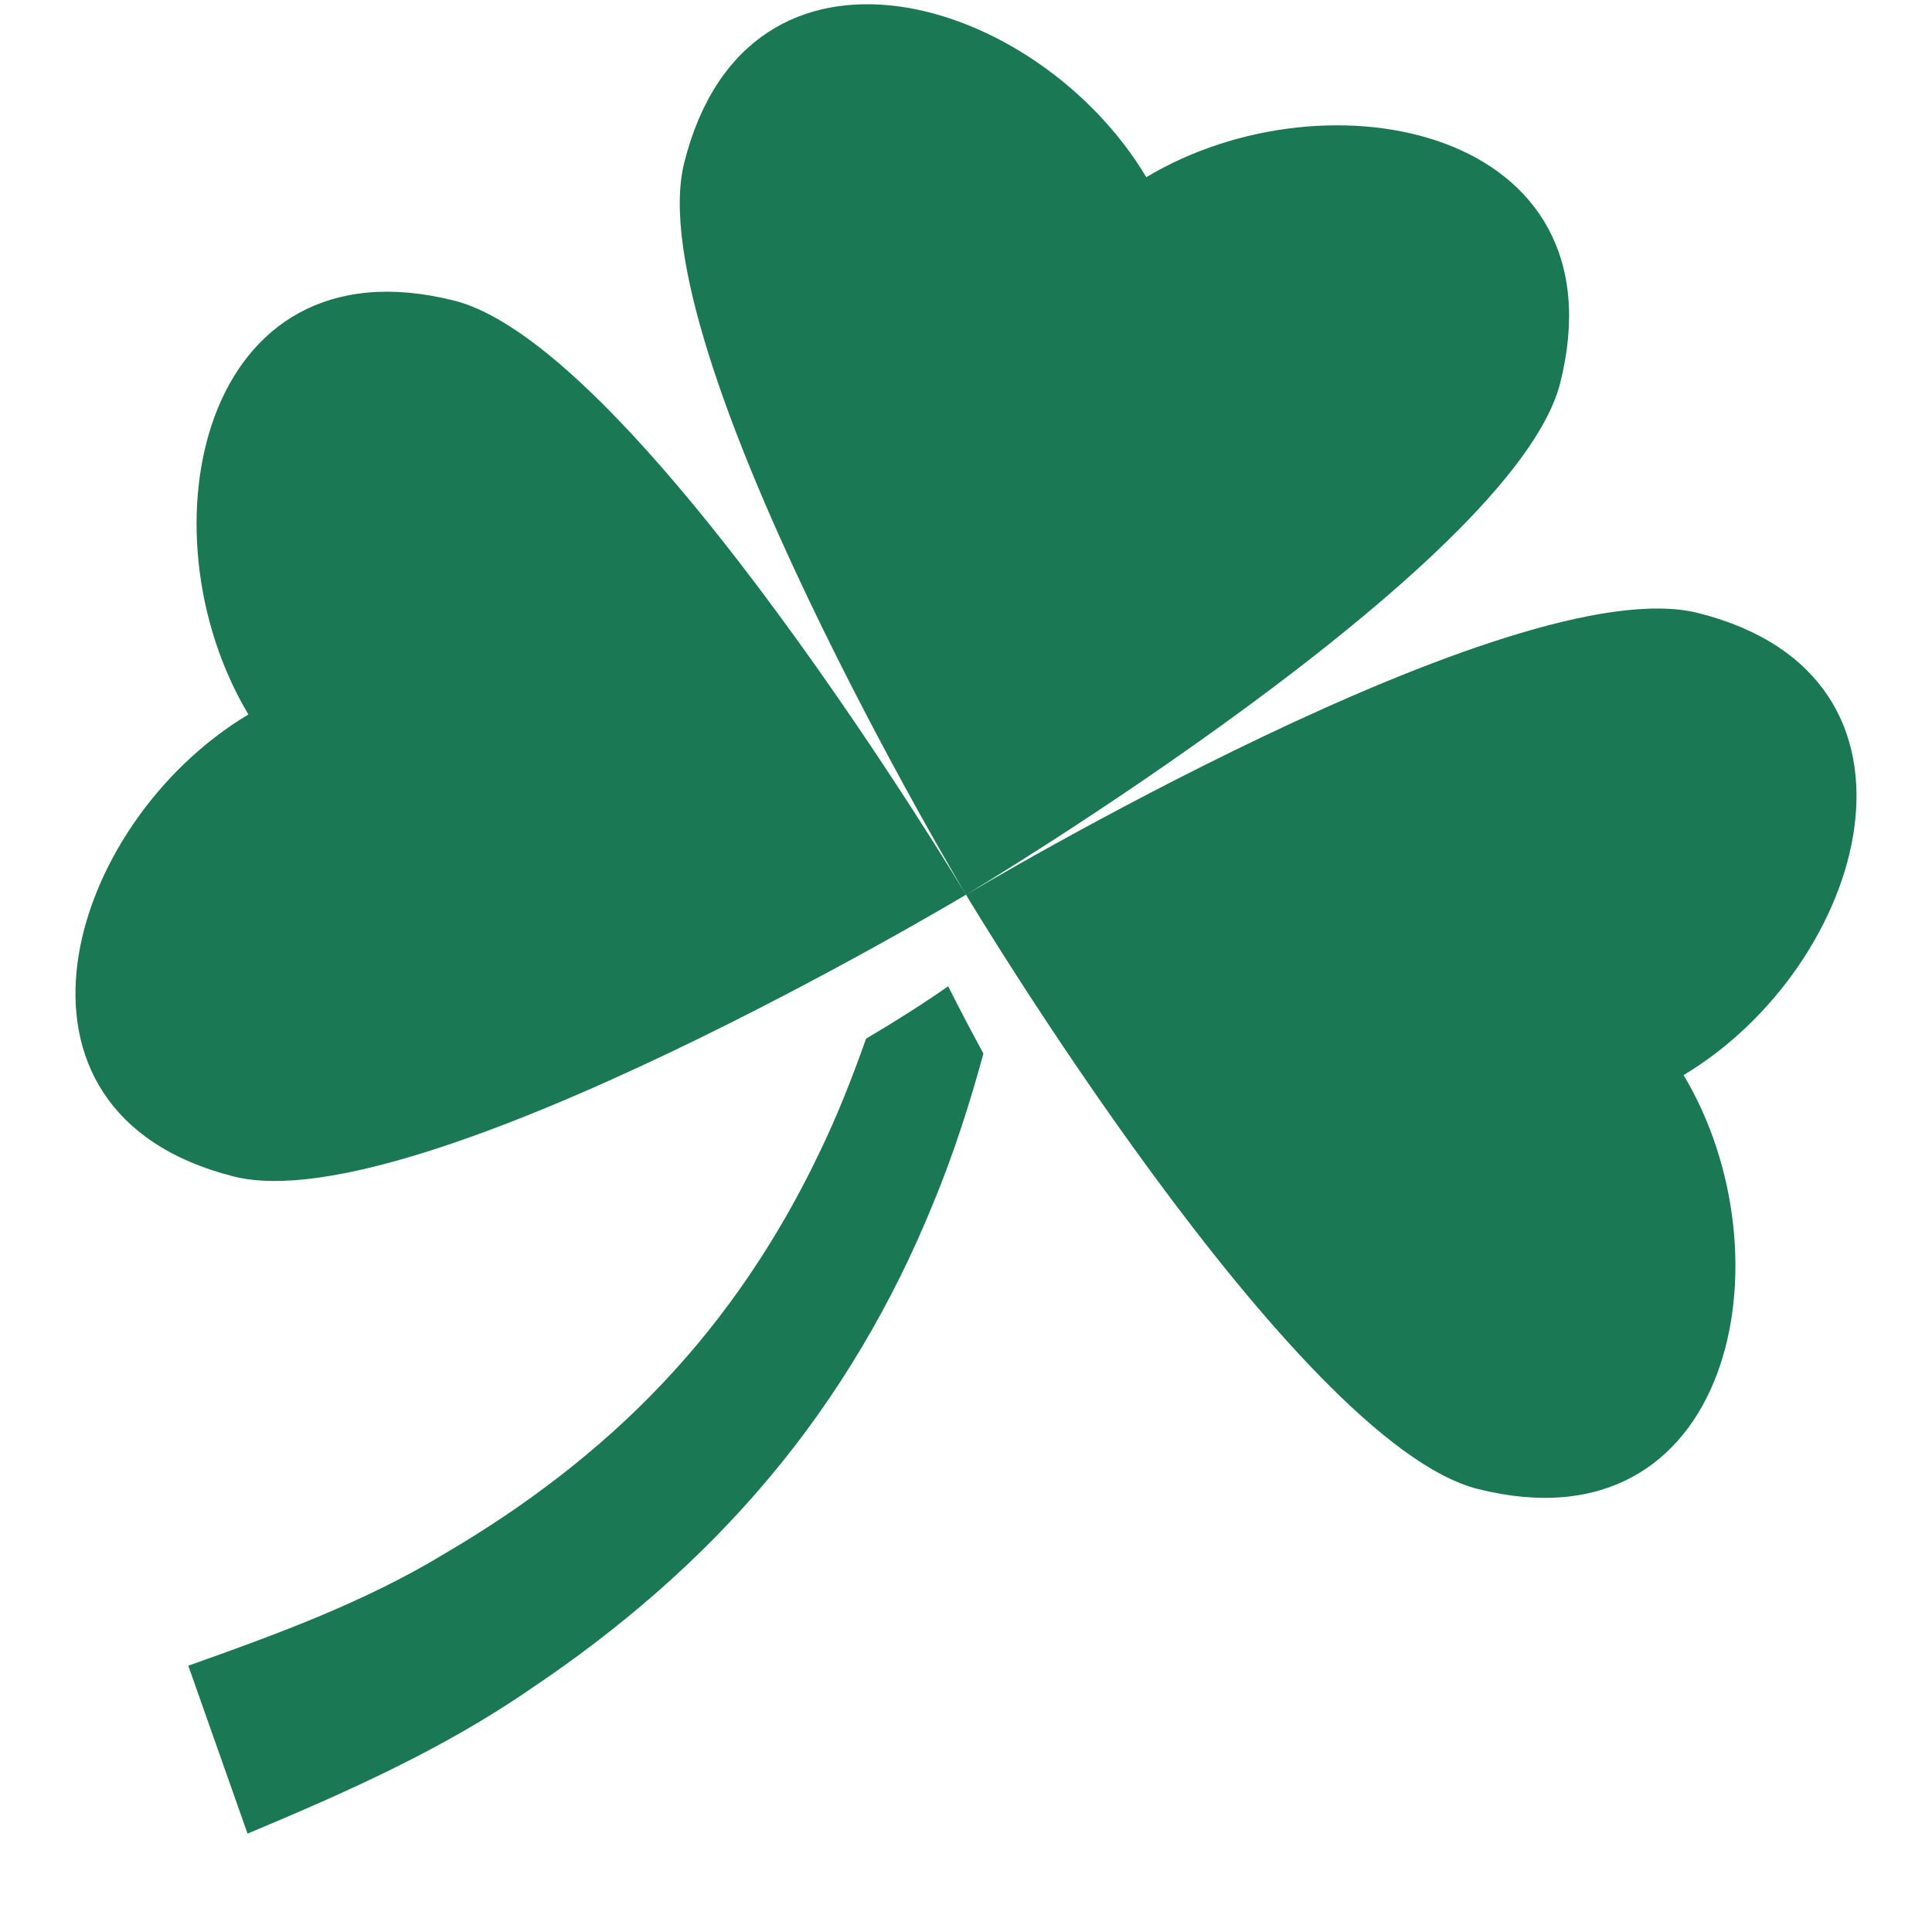 <svg fill-rule="nonzero" height="128px" width="128px" viewBox="0,0,256,256" xmlns:xlink="http://www.w3.org/1999/xlink" xmlns="http://www.w3.org/2000/svg"><g transform="translate(-23.04,-23.04) scale(1.18,1.18)"><g style="mix-blend-mode: normal" text-anchor="none" font-size="none" font-weight="none" font-family="none" stroke-dashoffset="0" stroke-dasharray="" stroke-miterlimit="10" stroke-linejoin="miter" stroke-linecap="butt" stroke-width="1" stroke="none" fill-rule="nonzero" fill="#1b7855"><g transform="scale(4,4)"><path d="M31.5,32.569c-0.692,0.484 -1.472,0.979 -2.306,1.471c-0.392,1.11 -0.819,2.194 -1.328,3.239c-1.138,2.378 -2.602,4.558 -4.385,6.437c-1.778,1.884 -3.861,3.459 -6.107,4.775c-2.227,1.356 -4.725,2.273 -7.207,3.151l1.664,4.715c2.726,-1.143 5.447,-2.341 7.923,-4.047c2.485,-1.661 4.793,-3.636 6.725,-5.947c1.938,-2.304 3.473,-4.928 4.587,-7.668c0.577,-1.388 1.035,-2.813 1.423,-4.236c-0.352,-0.649 -0.687,-1.287 -0.989,-1.89zM48.683,15.626c-1.296,5.165 -16.682,14.373 -16.682,14.373c0,0 -9.209,-15.384 -7.911,-20.55c1.789,-7.119 9.902,-4.723 12.972,0.406c5.126,-3.069 13.408,-1.348 11.621,5.771zM46.374,46.683c-5.165,-1.296 -14.373,-16.682 -14.373,-16.682c0,0 15.385,-9.209 20.55,-7.911c7.119,1.789 4.723,9.902 -0.406,12.972c3.069,5.126 1.348,13.408 -5.771,11.621zM17.626,13.319c5.165,1.296 14.373,16.68 14.373,16.68c0,0 -15.385,9.209 -20.55,7.911c-7.119,-1.789 -4.723,-9.902 0.406,-12.972c-3.069,-5.124 -1.348,-13.408 5.771,-11.619z"></path></g></g></g></svg>